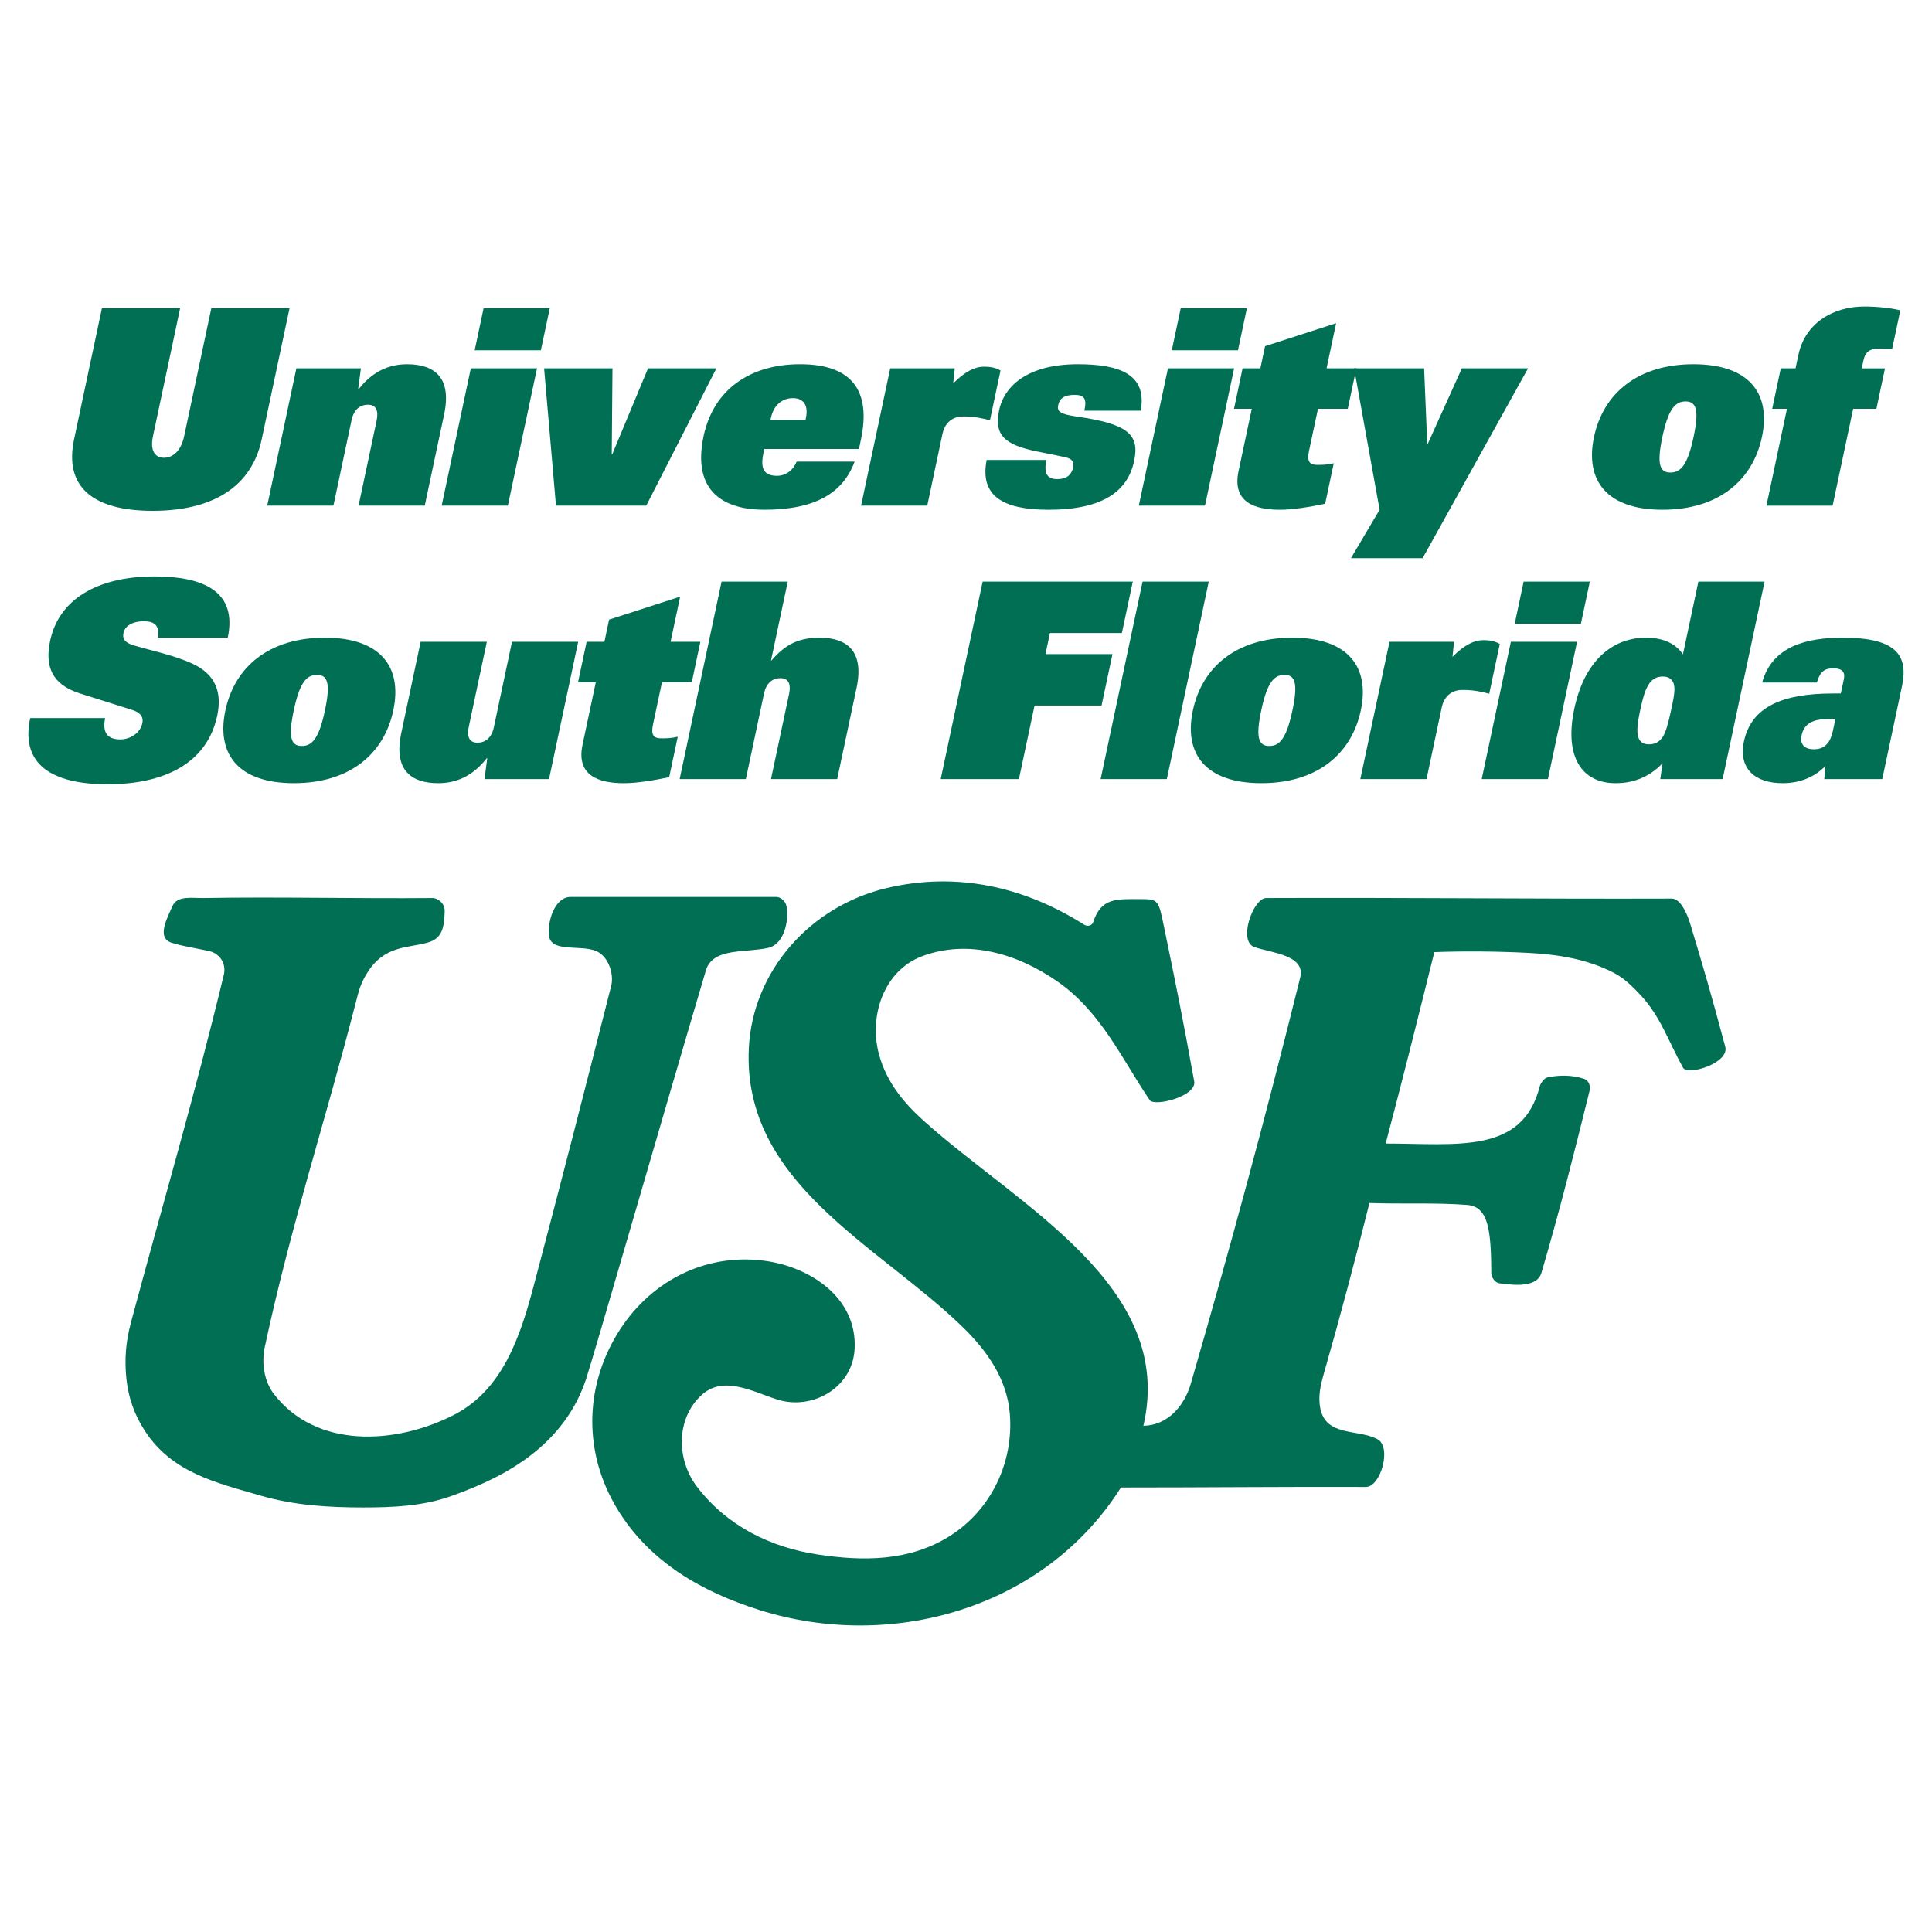<?xml version="1.0" encoding="utf-8"?>
<!-- Generator: Adobe Illustrator 13.0.0, SVG Export Plug-In . SVG Version: 6.00 Build 14948)  -->
<!DOCTYPE svg PUBLIC "-//W3C//DTD SVG 1.0//EN" "http://www.w3.org/TR/2001/REC-SVG-20010904/DTD/svg10.dtd">
<svg version="1.0" id="Layer_1" xmlns="http://www.w3.org/2000/svg" xmlns:xlink="http://www.w3.org/1999/xlink" x="0px" y="0px"
	 width="192.756px" height="192.756px" viewBox="0 0 192.756 192.756" enable-background="new 0 0 192.756 192.756"
	 xml:space="preserve">
<g>
	<polygon fill-rule="evenodd" clip-rule="evenodd" fill="#FFFFFF" points="0,0 192.756,0 192.756,192.756 0,192.756 0,0 	"/>
	<path fill-rule="evenodd" clip-rule="evenodd" fill="#006F53" d="M26.108,43.843c-1.009,4.748-4.924,7.122-10.872,7.122
		s-8.855-2.374-7.847-7.122l2.781-13.097h7.804l-2.711,12.77c-0.33,1.555,0.279,2.155,1.098,2.155s1.683-0.6,2.013-2.155
		l2.711-12.77h7.804L26.108,43.843L26.108,43.843z"/>
	<path fill-rule="evenodd" clip-rule="evenodd" fill="#006F53" d="M29.57,36.749h6.439l-0.276,2.074h0.054
		c1.537-1.965,3.284-2.483,4.839-2.483c2.756,0,4.458,1.365,3.688,4.993l-1.935,9.114h-6.604l1.802-8.486
		c0.214-1.01-0.073-1.583-0.864-1.583c-0.737,0-1.403,0.437-1.634,1.528l-1.813,8.541h-6.604L29.57,36.749L29.57,36.749z"/>
	<path fill-rule="evenodd" clip-rule="evenodd" fill="#006F53" d="M46.975,36.749h6.603l-2.909,13.698h-6.603L46.975,36.749
		L46.975,36.749z M48.25,30.746h6.604l-0.893,4.202h-6.603L48.25,30.746L48.25,30.746z"/>
	<polygon fill-rule="evenodd" clip-rule="evenodd" fill="#006F53" points="54.285,36.749 61.107,36.749 61.034,45.316 
		61.089,45.316 64.654,36.749 71.476,36.749 64.475,50.447 55.47,50.447 54.285,36.749 	"/>
	<path fill-rule="evenodd" clip-rule="evenodd" fill="#006F53" d="M85.266,46.054c-1.152,3.11-3.885,4.802-9.015,4.802
		c-4.011,0-7.23-1.801-6.054-7.34c1.002-4.721,4.716-7.177,9.628-7.177c5.185,0,7.105,2.647,6.069,7.531l-0.197,0.928h-9.441
		l-0.087,0.41c-0.336,1.583,0.065,2.265,1.375,2.265c0.737,0,1.539-0.437,1.938-1.418H85.266L85.266,46.054z M80.362,41.906
		l0.041-0.191c0.278-1.31-0.259-1.992-1.296-1.992c-1.064,0-1.919,0.682-2.197,1.992l-0.041,0.191H80.362L80.362,41.906z"/>
	<path fill-rule="evenodd" clip-rule="evenodd" fill="#006F53" d="M88.818,36.749h6.439l-0.155,1.5
		c1.216-1.228,2.209-1.664,3.055-1.664c0.546,0,1.107,0.055,1.665,0.382l-1.055,4.966c-0.724-0.191-1.501-0.382-2.674-0.382
		c-1.255,0-1.871,0.847-2.057,1.72l-1.523,7.176H85.91L88.818,36.749L88.818,36.749z"/>
	<path fill-rule="evenodd" clip-rule="evenodd" fill="#006F53" d="M108.188,40.979c0.146-0.683,0.117-1.064-0.056-1.283
		c-0.172-0.218-0.481-0.3-0.918-0.3c-1.092,0-1.506,0.41-1.634,1.01c-0.128,0.601,0.082,0.9,1.776,1.146
		c5.165,0.737,6.363,1.774,5.796,4.448c-0.632,2.974-3.078,4.857-8.536,4.857c-4.447,0-6.897-1.31-6.176-4.966h5.948
		c-0.135,0.764-0.098,1.228,0.091,1.5c0.209,0.3,0.54,0.409,1.005,0.409c1.036,0,1.446-0.518,1.585-1.173
		c0.088-0.409,0.017-0.846-0.794-1.01c-0.393-0.083-0.888-0.191-2.799-0.573c-3.217-0.655-4.324-1.61-3.791-4.121
		s2.965-4.584,7.85-4.584c4.229,0,6.929,1.037,6.273,4.639H108.188L108.188,40.979z"/>
	<path fill-rule="evenodd" clip-rule="evenodd" fill="#006F53" d="M116.526,36.749h6.604l-2.908,13.698h-6.604L116.526,36.749
		L116.526,36.749z M117.801,30.746h6.604l-0.893,4.202h-6.603L117.801,30.746L117.801,30.746z"/>
	<path fill-rule="evenodd" clip-rule="evenodd" fill="#006F53" d="M124.89,40.788h-1.774l0.857-4.039h1.774l0.47-2.21l7.09-2.292
		l-0.956,4.502h2.974l-0.857,4.039h-2.974l-0.893,4.202c-0.221,1.037,0.031,1.391,0.823,1.391c0.464,0,1.01,0,1.645-0.163
		l-0.857,4.039c-1.57,0.327-3.211,0.6-4.521,0.6c-2.564,0-4.771-0.792-4.122-3.848L124.89,40.788L124.89,40.788z"/>
	<polygon fill-rule="evenodd" clip-rule="evenodd" fill="#006F53" points="137.643,50.856 135.098,36.749 142.084,36.749 
		142.395,44.28 142.449,44.28 145.85,36.749 152.453,36.749 141.938,55.686 134.788,55.686 137.643,50.856 	"/>
	<path fill-rule="evenodd" clip-rule="evenodd" fill="#006F53" d="M168.954,36.339c5.565,0,7.757,2.92,6.836,7.258
		c-0.922,4.339-4.353,7.259-9.919,7.259s-7.758-2.92-6.836-7.259C159.956,39.259,163.387,36.339,168.954,36.339L168.954,36.339z
		 M166.659,47.145c1.064,0,1.729-0.818,2.309-3.548c0.579-2.728,0.262-3.547-0.802-3.547c-1.065,0-1.73,0.819-2.31,3.547
		C165.277,46.327,165.595,47.145,166.659,47.145L166.659,47.145z"/>
	<path fill-rule="evenodd" clip-rule="evenodd" fill="#006F53" d="M178.286,40.788h-1.473l0.857-4.039h1.473l0.29-1.365
		c0.666-3.138,3.449-4.802,6.56-4.802c1.255,0,2.645,0.137,3.603,0.382l-0.823,3.875c-0.458-0.027-0.943-0.054-1.407-0.054
		c-0.846,0-1.282,0.381-1.449,1.173l-0.169,0.792h2.319l-0.857,4.039h-2.319l-2.051,9.659h-6.603L178.286,40.788L178.286,40.788z"/>
	<path fill-rule="evenodd" clip-rule="evenodd" fill="#006F53" d="M15.738,63.621c0.233-1.228-0.362-1.637-1.372-1.637
		c-1.255,0-1.917,0.546-2.044,1.146c-0.151,0.709,0.249,1.01,1.016,1.255c1.408,0.437,4.048,0.983,5.861,1.829
		c2.263,1.036,2.978,2.811,2.474,5.184c-1.026,4.83-5.383,6.849-10.95,6.849c-4.748,0-8.801-1.473-7.712-6.603h7.477
		c-0.115,0.545-0.123,1.091,0.091,1.5c0.218,0.382,0.658,0.628,1.395,0.628c1.146,0,2.039-0.737,2.225-1.61
		c0.156-0.737-0.335-1.119-1.026-1.337L7.98,69.188c-2.837-0.901-3.513-2.729-2.975-5.267c0.869-4.093,4.663-6.412,10.421-6.412
		c4.912,0,8.271,1.527,7.297,6.112H15.738L15.738,63.621z"/>
	<path fill-rule="evenodd" clip-rule="evenodd" fill="#006F53" d="M32.405,63.621c5.566,0,7.757,2.919,6.835,7.258
		c-0.921,4.339-4.351,7.259-9.918,7.259s-7.757-2.92-6.836-7.259C23.408,66.541,26.838,63.621,32.405,63.621L32.405,63.621z
		 M30.111,74.427c1.063,0,1.729-0.818,2.308-3.547c0.58-2.729,0.262-3.547-0.802-3.547c-1.064,0-1.729,0.818-2.308,3.547
		C28.729,73.608,29.047,74.427,30.111,74.427L30.111,74.427z"/>
	<path fill-rule="evenodd" clip-rule="evenodd" fill="#006F53" d="M54.777,77.728h-6.439l0.276-2.073h-0.055
		c-1.535,1.965-3.283,2.483-4.838,2.483c-2.756,0-4.458-1.364-3.688-4.994l1.935-9.113h6.604l-1.802,8.486
		c-0.214,1.009,0.073,1.583,0.864,1.583c0.737,0,1.403-0.437,1.634-1.528l1.814-8.541h6.603L54.777,77.728L54.777,77.728z"/>
	<path fill-rule="evenodd" clip-rule="evenodd" fill="#006F53" d="M59.443,68.069H57.67l0.857-4.038h1.774l0.469-2.211l7.089-2.292
		l-0.956,4.503h2.974l-0.857,4.038h-2.975l-0.892,4.202c-0.22,1.037,0.032,1.392,0.823,1.392c0.464,0,1.01,0,1.645-0.164
		l-0.857,4.039c-1.57,0.327-3.211,0.601-4.521,0.601c-2.565,0-4.771-0.792-4.122-3.848L59.443,68.069L59.443,68.069z"/>
	<path fill-rule="evenodd" clip-rule="evenodd" fill="#006F53" d="M71.991,58.027h6.604l-1.668,7.859h0.055
		c1.268-1.474,2.554-2.265,4.792-2.265c2.756,0,4.458,1.365,3.688,4.994l-1.936,9.113h-6.603l1.802-8.486
		c0.215-1.009-0.073-1.583-0.864-1.583c-0.737,0-1.403,0.437-1.634,1.528l-1.813,8.54h-6.604L71.991,58.027L71.991,58.027z"/>
	<polygon fill-rule="evenodd" clip-rule="evenodd" fill="#006F53" points="98.038,58.027 113.019,58.027 111.93,63.157 
		104.753,63.157 104.307,65.258 110.992,65.258 109.903,70.388 103.218,70.388 101.659,77.728 93.855,77.728 98.038,58.027 	"/>
	<polygon fill-rule="evenodd" clip-rule="evenodd" fill="#006F53" points="113.994,58.027 120.598,58.027 116.415,77.728 
		109.811,77.728 113.994,58.027 	"/>
	<path fill-rule="evenodd" clip-rule="evenodd" fill="#006F53" d="M128.931,63.621c5.566,0,7.757,2.919,6.837,7.258
		c-0.922,4.339-4.353,7.259-9.919,7.259s-7.757-2.92-6.836-7.259S123.364,63.621,128.931,63.621L128.931,63.621z M126.637,74.427
		c1.063,0,1.729-0.818,2.309-3.547c0.579-2.729,0.262-3.547-0.803-3.547s-1.729,0.818-2.308,3.547
		C125.255,73.608,125.572,74.427,126.637,74.427L126.637,74.427z"/>
	<path fill-rule="evenodd" clip-rule="evenodd" fill="#006F53" d="M138.631,64.031h6.439l-0.155,1.501
		c1.216-1.228,2.209-1.665,3.055-1.665c0.546,0,1.107,0.055,1.665,0.382l-1.055,4.967c-0.723-0.191-1.501-0.382-2.674-0.382
		c-1.255,0-1.871,0.846-2.058,1.719l-1.523,7.176h-6.604L138.631,64.031L138.631,64.031z"/>
	<path fill-rule="evenodd" clip-rule="evenodd" fill="#006F53" d="M150.739,64.031h6.604l-2.908,13.697h-6.604L150.739,64.031
		L150.739,64.031z M152.014,58.027h6.604l-0.892,4.203h-6.604L152.014,58.027L152.014,58.027z"/>
	<path fill-rule="evenodd" clip-rule="evenodd" fill="#006F53" d="M165.874,76.146c-1.477,1.555-3.179,1.993-4.68,1.993
		c-3.329,0-5.158-2.565-4.127-7.422c1.101-5.184,4.153-7.095,7.127-7.095c1.528,0,2.882,0.437,3.713,1.665l1.541-7.258h6.604
		l-4.184,19.701h-6.222L165.874,76.146L165.874,76.146z M167.062,68.751c0.005-0.791-0.415-1.255-1.152-1.255
		c-1.364,0-1.811,1.201-2.273,3.383c-0.394,1.855-0.555,3.384,0.864,3.384c0.736,0,1.106-0.328,1.385-0.737
		c0.277-0.409,0.533-1.228,0.834-2.646C166.974,69.679,167.05,69.324,167.062,68.751L167.062,68.751z"/>
	<path fill-rule="evenodd" clip-rule="evenodd" fill="#006F53" d="M183.961,67.769c0.144-0.683-0.124-1.092-1.051-1.092
		c-0.819,0-1.313,0.273-1.639,1.419h-5.458c1.001-3.684,4.553-4.475,8.018-4.475c5.267,0,6.605,1.665,5.928,4.857l-1.965,9.25
		h-5.784l0.114-1.309c-1.222,1.255-2.767,1.719-4.268,1.719c-2.782,0-4.435-1.474-3.861-4.175c0.719-3.383,3.743-4.775,8.872-4.775
		h0.792L183.961,67.769L183.961,67.769z M183.114,71.752h-0.9c-1.746,0-2.302,0.819-2.465,1.583
		c-0.185,0.874,0.218,1.419,1.228,1.419c1.146,0,1.657-0.737,1.895-1.855L183.114,71.752L183.114,71.752z"/>
	<path fill-rule="evenodd" clip-rule="evenodd" fill="#006F53" d="M20.306,89.597c-1.15,0.02-2.631-0.278-3.104,0.813
		c-0.482,1.115-1.643,3.157-0.077,3.649c1.179,0.372,2.424,0.537,3.72,0.825c1.165,0.259,1.733,1.341,1.49,2.349
		c-2.946,12.219-6.076,22.793-9.277,34.738c-0.519,1.936-0.65,3.746-0.442,5.635c0.207,1.863,0.779,3.535,1.861,5.189
		c2.713,4.15,7.136,5.143,11.459,6.406c3.412,0.996,6.889,1.201,10.339,1.199c2.944-0.002,5.977-0.129,8.835-1.17
		c3.897-1.42,10.857-4.225,13.339-11.562c0.71-2.102,7.877-27.029,11.977-40.842c0.693-2.335,3.996-1.731,6.259-2.266
		c1.484-0.35,2.077-2.603,1.78-4.167c-0.087-0.458-0.553-0.904-1.025-0.904c-8.012,0-19.693,0-20.502,0
		c-1.618,0-2.319,2.482-2.177,3.82c0.188,1.784,3.13,0.911,4.713,1.575c1.265,0.531,1.79,2.352,1.511,3.452
		c-2.752,10.846-4.964,19.479-7.744,29.979c-1.343,5.07-3.102,10.367-7.96,12.855c-5.716,2.928-13.694,3.451-17.963-2.1
		c-0.959-1.246-1.243-3.072-0.9-4.678c2.573-12.027,6.048-22.549,9.065-34.311c0.315-1.23,0.478-1.939,1.169-3.041
		c1.727-2.751,4.056-2.432,6.039-3.003c1.404-0.404,1.622-1.42,1.676-3.093c0.029-0.922-0.796-1.349-1.193-1.345
		C35.412,89.665,27.936,89.468,20.306,89.597L20.306,89.597z"/>
	<path fill-rule="evenodd" clip-rule="evenodd" fill="#006F53" d="M88.495,88.595c-7.672,1.803-13.419,8.302-13.784,16.001
		c-0.636,13.436,12.799,19.557,21.25,27.721c2.475,2.391,4.512,5.238,4.791,8.754c0.386,4.859-1.88,9.611-6.045,12.211
		c-3.993,2.492-8.56,2.502-13.11,1.812c-4.737-0.715-9.047-2.848-12.033-6.73c-2.102-2.732-2.132-6.83,0.433-9.18
		c2.178-1.996,5.085-0.34,7.545,0.445c3.452,1.104,7.511-1.121,7.724-5.035c0.278-5.135-4.475-8.234-9.068-8.818
		c-5.993-0.764-11.512,2.172-14.629,7.332c-3.292,5.447-3.316,11.943,0.008,17.426c3.245,5.352,8.512,8.305,14.216,10.104
		c13.021,4.107,28.33-0.039,36.045-12.232c8.498,0,15.862-0.08,24.44-0.053c1.483,0,2.61-4.006,1.141-4.77
		c-1.998-1.039-5.147-0.221-5.699-3.107c-0.209-1.096,0-2.158,0.328-3.309c1.749-6.127,3.179-11.529,4.581-17.141
		c3.397,0.119,6.554-0.055,9.738,0.189c2.105,0.162,2.401,2.4,2.42,6.822c0.001,0.412,0.398,0.953,0.8,0.996
		c0.798,0.084,3.71,0.635,4.2-1.033c1.887-6.436,3.242-11.871,4.788-18.105c0.133-0.533-0.021-1.1-0.581-1.277
		c-1.171-0.375-2.445-0.381-3.646-0.115c-0.262,0.059-0.645,0.557-0.724,0.871c-1.725,6.824-8.281,5.717-15.376,5.717
		c1.673-6.311,3.236-12.57,4.855-19.098c2.914-0.108,6.142-0.087,9.281,0.071c2.965,0.149,5.931,0.598,8.625,1.991
		c1.031,0.532,1.861,1.36,2.649,2.2c2.005,2.139,2.806,4.641,4.263,7.283c0.485,0.809,4.64-0.484,4.208-2.104
		c-1.44-5.4-2.146-7.796-3.507-12.301c-0.26-0.86-0.928-2.485-1.834-2.482c-13.751,0.044-26.438-0.108-40.465-0.054
		c-1.28,0.004-2.873,4.345-1.133,4.91c1.779,0.578,5.08,0.812,4.532,3.021c-3.615,14.566-6.882,26.57-10.903,40.486
		c-0.658,2.277-2.315,4.186-4.743,4.24c3.237-13.92-12.349-21.861-21.856-30.375c-2.072-1.855-3.768-3.93-4.514-6.654
		c-1.054-3.855,0.477-8.385,4.284-9.818c4.528-1.706,9.457-0.314,13.538,2.533c4.364,3.045,6.471,7.844,9.195,11.836
		c0.513,0.646,4.691-0.404,4.424-1.889c-1.187-6.582-1.919-10.1-3.006-15.379c-0.555-2.695-0.555-2.803-2.335-2.803
		c-2.429,0-3.938-0.162-4.748,2.32c-0.097,0.298-0.538,0.457-0.893,0.231C102.164,88.452,95.449,86.959,88.495,88.595L88.495,88.595
		z"/>
</g>
</svg>
